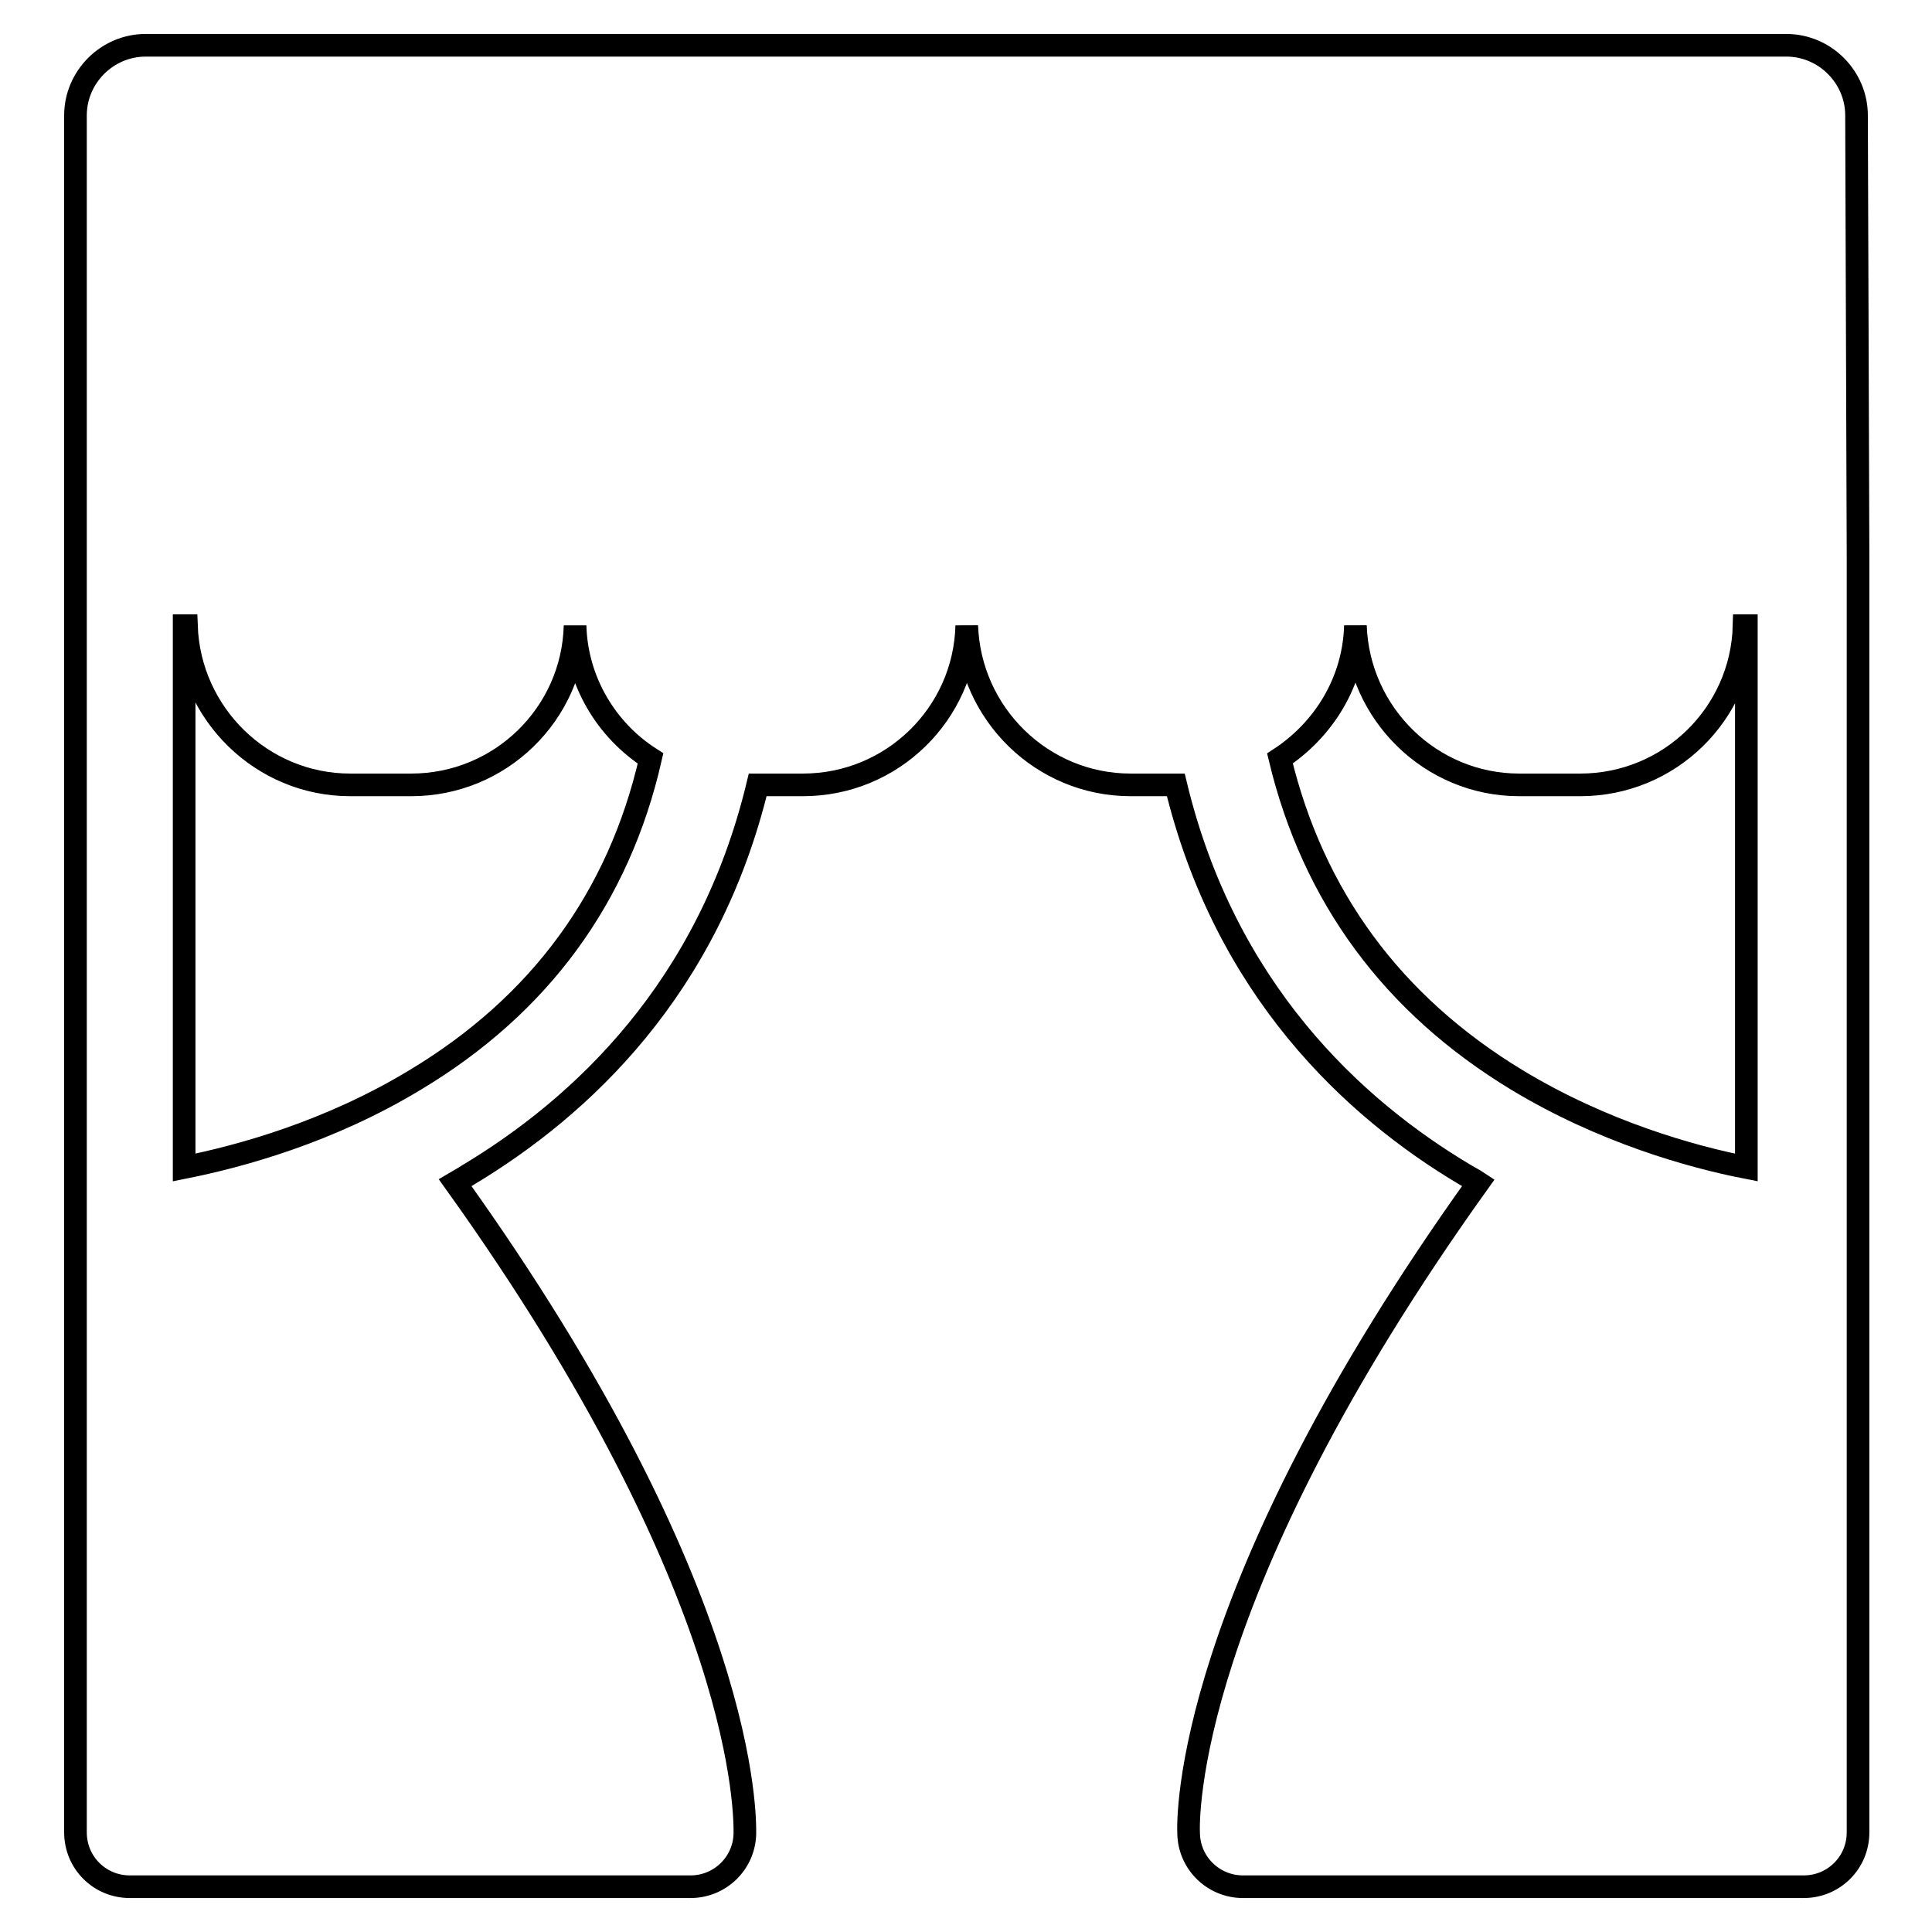 <?xml version="1.0" encoding="utf-8"?>
<!-- Svg Vector Icons : http://www.onlinewebfonts.com/icon -->
<!DOCTYPE svg PUBLIC "-//W3C//DTD SVG 1.1//EN" "http://www.w3.org/Graphics/SVG/1.1/DTD/svg11.dtd">
<svg version="1.1" xmlns="http://www.w3.org/2000/svg" xmlns:xlink="http://www.w3.org/1999/xlink" x="0px" y="0px" viewBox="0 0 256 256" enable-background="new 0 0 256 256" xml:space="preserve">
<g><g><g><g><path stroke-width="3" fill-opacity="0" stroke="#000000"  d="M246,15.3c0-5.1-4.2-9.3-9.3-9.3H19.3c-5.1,0-9.3,4.2-9.3,9.3v58.4c0,0,0,0.1,0,0.1v89.3v7.7v72c0,4,3.2,7.2,7.2,7.2h74.3c3.9,0,7.1-3.1,7.2-7c0-1.9,0.7-31.7-38.4-86.3c0.5-0.3,1.1-0.6,1.7-1c15-9,31.9-24.7,38.4-51.7h6c11.8,0,21.4-9.4,21.7-21.1h0c0.4,11.7,10,21.1,21.7,21.1h6c6.5,27,23.4,42.8,38.4,51.7c0.5,0.3,1.1,0.6,1.7,1c-39.1,54.6-38.5,84.4-38.4,86.3c0.1,3.9,3.3,7,7.2,7h74.3c4,0,7.2-3.2,7.2-7.2v-72v-7.7V73.8c0,0,0-0.1,0-0.1L246,15.3L246,15.3z M55,143.1c-11.4,6.9-23.1,10.1-30.6,11.6V82.9h0.3c0.4,11.7,10,21.1,21.7,21.1h8.1c11.8,0,21.4-9.4,21.7-21.1h0c0.2,7.4,4.2,13.9,10,17.6C82,118.9,71.5,133.2,55,143.1z M201,143.1c-16.5-10-27-24.3-31.4-42.6c5.8-3.8,9.8-10.2,10-17.6h0c0.4,11.7,10,21.1,21.7,21.1h8.1c11.8,0,21.4-9.4,21.7-21.1h0.3v71.8C224.2,153.3,212.4,150,201,143.1z"/></g></g><g></g><g></g><g></g><g></g><g></g><g></g><g></g><g></g><g></g><g></g><g></g><g></g><g></g><g></g><g></g></g></g>
</svg>